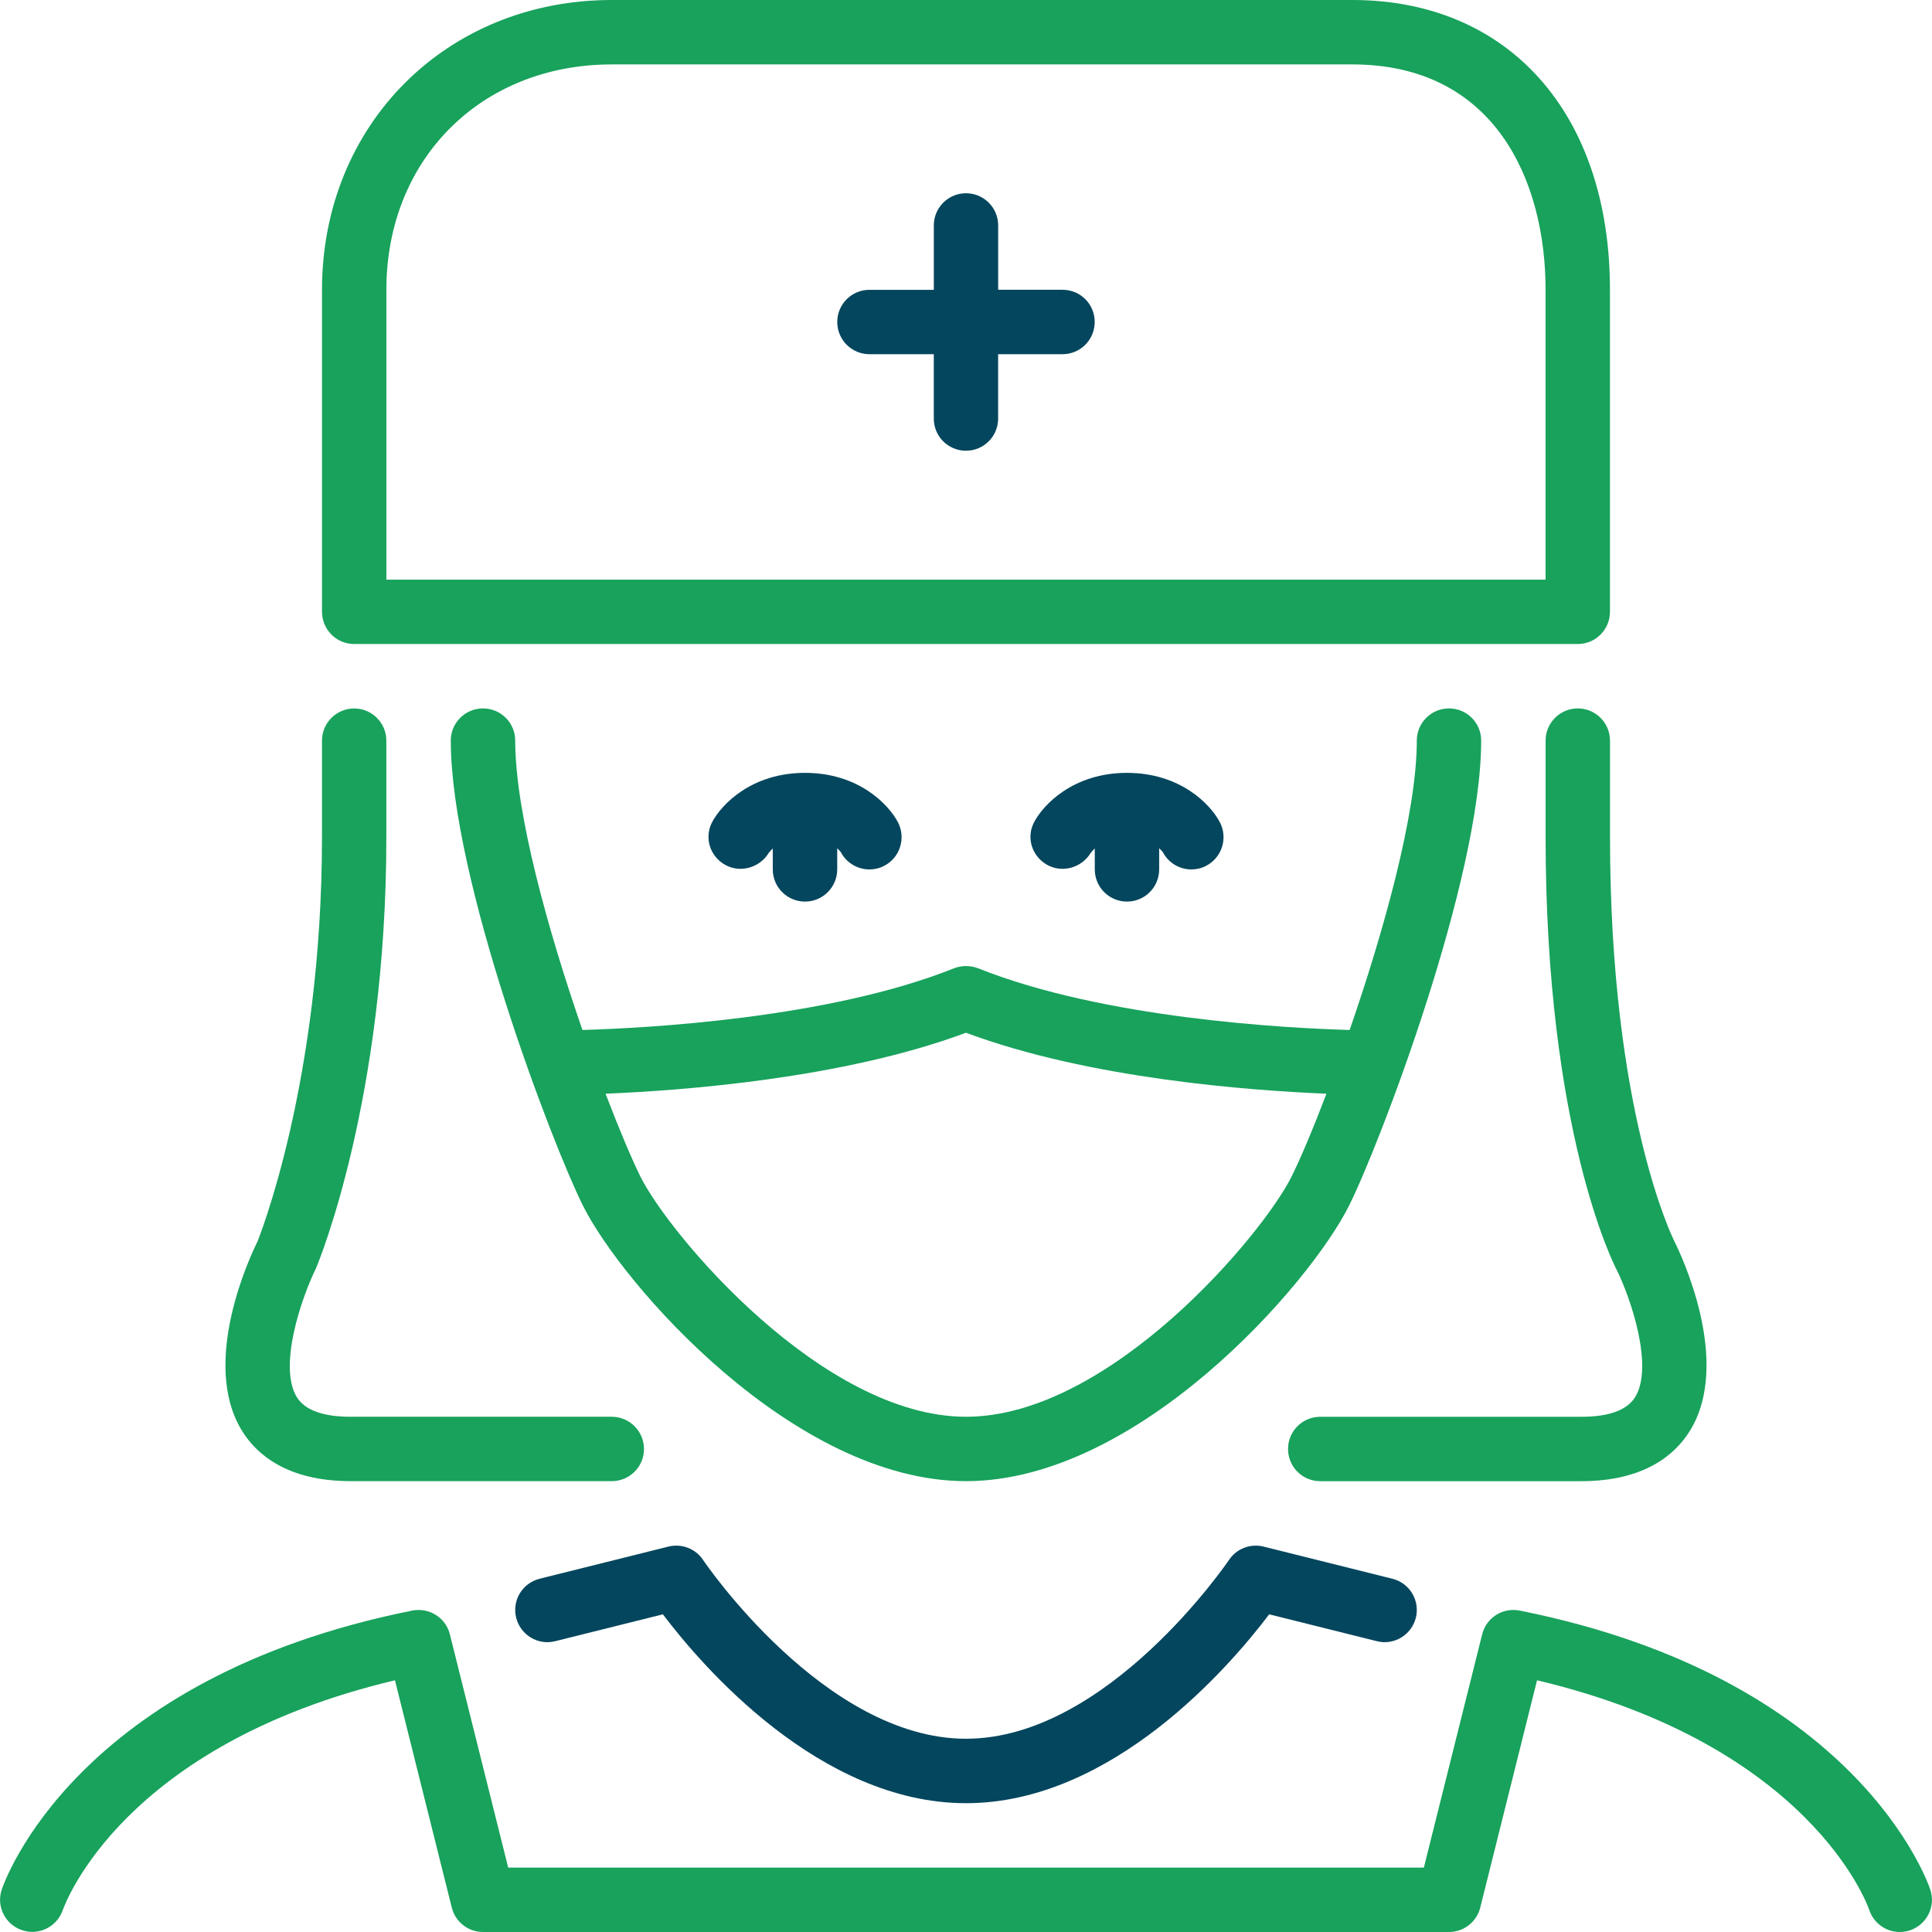 <?xml version="1.0" encoding="utf-8"?>
<!-- Generator: Adobe Illustrator 16.0.0, SVG Export Plug-In . SVG Version: 6.00 Build 0)  -->
<!DOCTYPE svg PUBLIC "-//W3C//DTD SVG 1.1//EN" "http://www.w3.org/Graphics/SVG/1.1/DTD/svg11.dtd">
<svg version="1.1" id="Capa_1" xmlns="http://www.w3.org/2000/svg" xmlns:xlink="http://www.w3.org/1999/xlink" x="0px" y="0px"
	 width="70px" height="70px" viewBox="-13 -13 70 70" enable-background="new -13 -13 70 70" xml:space="preserve">
<g>
	<g>
		<g>
			<path fill="#18A25C" d="M45.332,13.832c0-0.643-0.521-1.165-1.167-1.165c-0.643,0-1.165,0.522-1.165,1.165v3.501
				c0,10.664,2.486,15.508,2.581,15.686c0.508,1.028,1.344,3.502,0.662,4.602c-0.296,0.473-0.95,0.712-1.953,0.712h-9.455
				c-0.646,0-1.167,0.521-1.167,1.165c0,0.646,0.521,1.168,1.167,1.168h9.455c2.324,0,3.424-0.991,3.938-1.824
				c1.544-2.498-0.339-6.426-0.569-6.882c-0.022-0.047-2.325-4.621-2.325-14.628v-3.499H45.332z"/>
			<path fill="#18A25C" d="M5.667,13.832c0-0.643-0.523-1.165-1.167-1.165s-1.167,0.522-1.167,1.165
				c0,5.006,3.674,14.622,4.79,16.855c1.42,2.841,7.633,9.978,13.876,9.978s12.458-7.137,13.878-9.978
				c1.115-2.23,4.789-11.848,4.789-16.855c0-0.643-0.521-1.165-1.166-1.165s-1.166,0.522-1.166,1.165
				c0,2.645-1.211,6.951-2.433,10.486c-2.279-0.065-8.902-0.41-13.464-2.236c-0.281-0.107-0.589-0.107-0.869,0
				c-4.569,1.829-11.208,2.171-13.465,2.236C6.879,20.783,5.667,16.477,5.667,13.832z M21.999,24.418
				c4.449,1.662,10.257,2.094,13.061,2.209c-0.508,1.33-0.965,2.408-1.272,3.017c-1.045,2.095-6.582,8.688-11.788,8.688
				c-5.203,0-10.742-6.594-11.789-8.688c-0.305-0.611-0.763-1.69-1.271-3.017C11.733,26.512,17.543,26.08,21.999,24.418z"/>
			<path fill="#04465D" d="M16.167,19.666c0.643,0,1.167-0.521,1.167-1.167v-0.766c0.075,0.073,0.125,0.132,0.129,0.14
				c0.21,0.399,0.617,0.628,1.037,0.628c0.182,0,0.365-0.04,0.539-0.132c0.57-0.297,0.792-1.002,0.497-1.574
				c-0.348-0.665-1.446-1.793-3.368-1.793s-3.022,1.128-3.37,1.793c-0.289,0.561-0.075,1.228,0.472,1.538
				c0.548,0.311,1.254,0.108,1.582-0.429c0.009-0.017,0.067-0.085,0.147-0.163v0.76C14.999,19.145,15.522,19.666,16.167,19.666z"/>
			<path fill="#04465D" d="M27.832,19.666c0.646,0,1.167-0.521,1.167-1.167v-0.766c0.075,0.073,0.124,0.132,0.132,0.14
				c0.207,0.399,0.614,0.628,1.035,0.628c0.181,0,0.365-0.04,0.537-0.132c0.57-0.297,0.793-1.002,0.497-1.574
				c-0.346-0.665-1.447-1.793-3.368-1.793c-1.92,0-3.021,1.128-3.368,1.793c-0.29,0.561-0.074,1.228,0.473,1.538
				c0.549,0.31,1.252,0.11,1.58-0.429c0.011-0.017,0.068-0.085,0.149-0.163v0.76C26.666,19.145,27.188,19.666,27.832,19.666z"/>
			<path fill="#18A25C" d="M56.938,55.465c-0.104-0.313-2.685-7.672-14.877-10.111c-0.61-0.121-1.21,0.255-1.359,0.861l-2.113,8.451
				H5.413L3.3,46.215c-0.15-0.603-0.744-0.979-1.361-0.861c-12.191,2.439-14.771,9.798-14.877,10.111
				c-0.203,0.605,0.125,1.262,0.732,1.467c0.606,0.211,1.268-0.118,1.479-0.721c0.088-0.252,2.195-5.994,12.037-8.331l2.059,8.237
				C3.499,56.636,3.965,57,4.5,57h34.999c0.536,0,1.003-0.364,1.133-0.883l2.058-8.237c9.845,2.337,11.953,8.076,12.037,8.321
				C54.889,56.689,55.344,57,55.83,57c0.121,0,0.247-0.019,0.37-0.06C56.812,56.735,57.143,56.074,56.938,55.465z"/>
			<path fill="#04465D" d="M5.702,45.615c0.159,0.627,0.791,1.007,1.417,0.848l3.898-0.973c1.406,1.858,5.677,6.843,10.984,6.843
				c5.308,0,9.578-4.984,10.984-6.843l3.901,0.973c0.621,0.159,1.255-0.224,1.413-0.848c0.155-0.625-0.224-1.259-0.85-1.414
				l-4.667-1.165c-0.48-0.118-0.979,0.074-1.251,0.481c-0.045,0.065-4.401,6.481-9.531,6.481c-5.13,0-9.484-6.413-9.528-6.481
				c-0.273-0.407-0.774-0.6-1.255-0.481l-4.666,1.165C5.926,44.356,5.545,44.99,5.702,45.615z"/>
			<path fill="#18A25C" d="M-0.291,40.665h9.457c0.645,0,1.167-0.521,1.167-1.165s-0.523-1.168-1.167-1.168h-9.457
				c-1,0-1.658-0.236-1.953-0.709c-0.681-1.1,0.154-3.576,0.693-4.67c0.103-0.245,2.549-6.158,2.549-15.619v-3.499
				c0-0.645-0.523-1.166-1.165-1.166c-0.643,0-1.167,0.521-1.167,1.166v3.499c0,8.944-2.338,14.646-2.335,14.646
				c-0.219,0.438-2.104,4.365-0.561,6.864C-3.716,39.677-2.615,40.665-0.291,40.665z"/>
			<path fill="#18A25C" d="M-0.166,10.334h44.331c0.646,0,1.167-0.524,1.167-1.167V-2.501C45.332-8.878,41.667-13,35.998-13H9.167
				c-5.986,0-10.5,4.514-10.5,10.499V9.167C-1.333,9.81-0.811,10.334-0.166,10.334z M0.999-2.501c0-4.73,3.435-8.165,8.166-8.165
				h26.833c5.163,0,7.001,4.218,7.001,8.165V8.002h-42V-2.501z"/>
			<path fill="#04465D" d="M25.499-2.501h-2.334v-2.332c0-0.645-0.521-1.165-1.166-1.165c-0.643,0-1.165,0.521-1.165,1.165v2.334
				H18.5c-0.643,0-1.165,0.521-1.165,1.165c0,0.645,0.522,1.167,1.165,1.167h2.333v2.333c0,0.645,0.522,1.165,1.165,1.165
				c0.645,0,1.166-0.521,1.166-1.165v-2.333h2.334c0.645,0,1.165-0.522,1.165-1.167C26.666-1.978,26.144-2.501,25.499-2.501z"/>
		</g>
	</g>
</g>
</svg>
